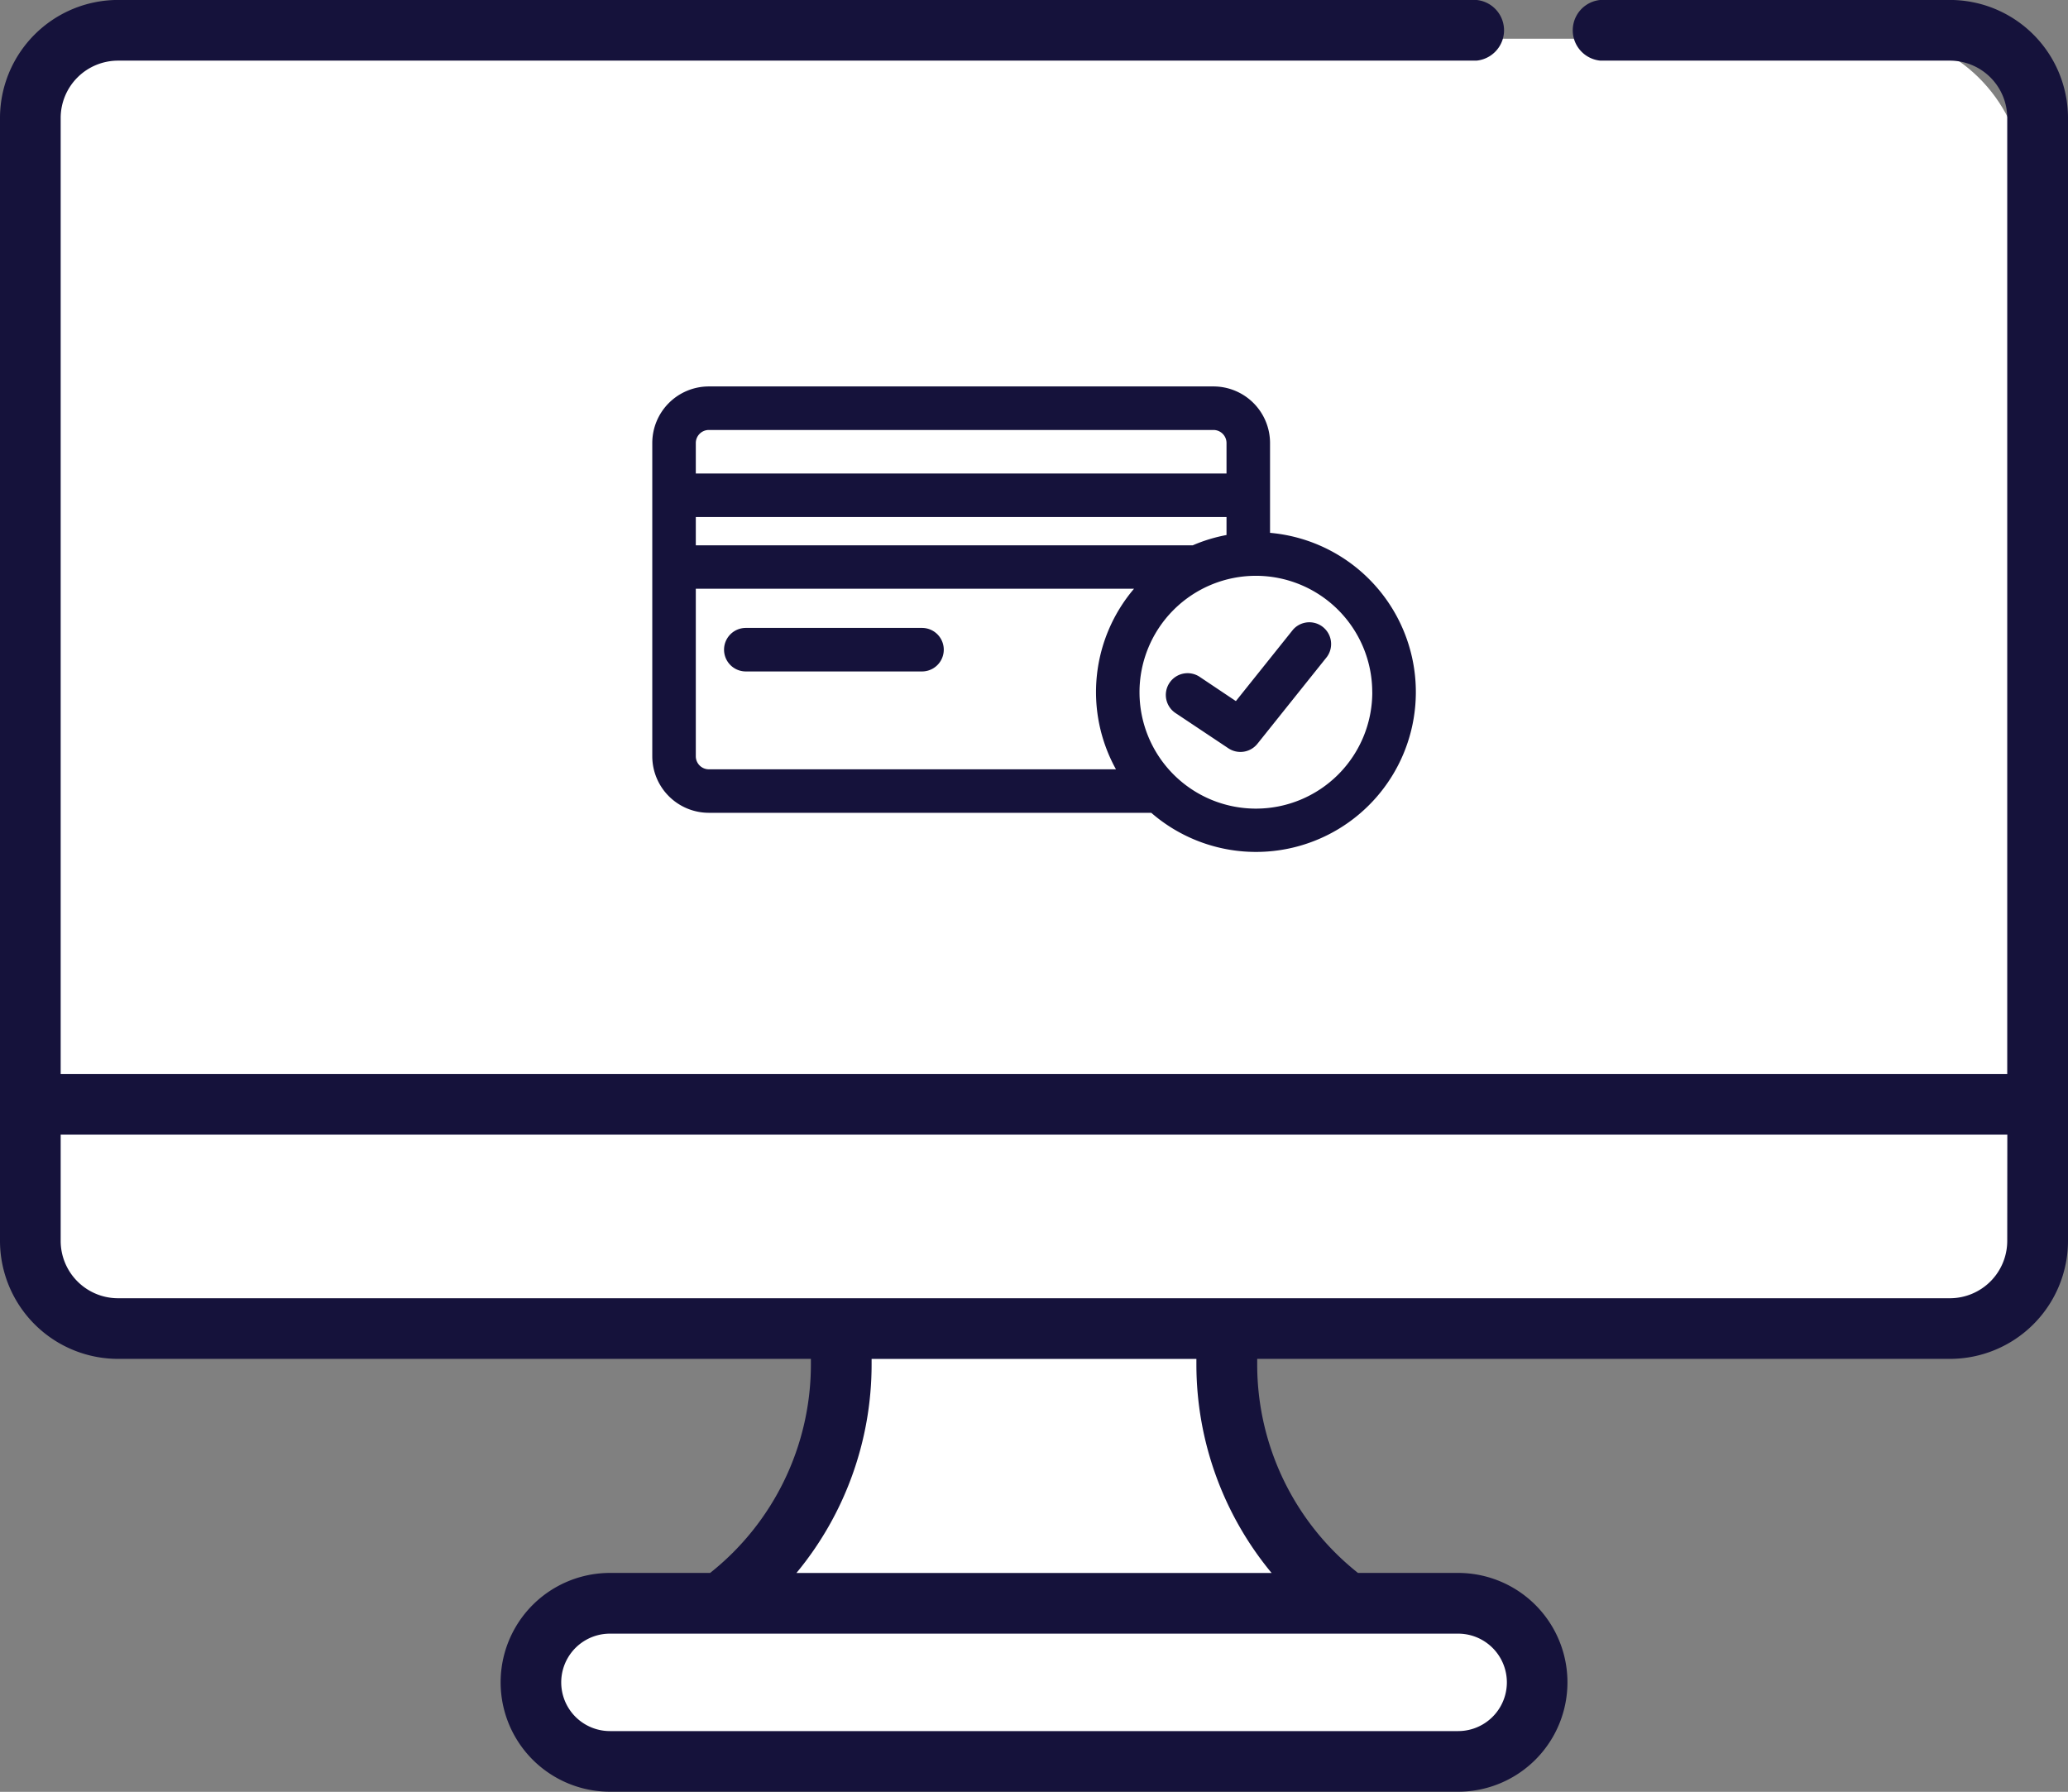 <svg xmlns="http://www.w3.org/2000/svg" width="47.512" height="41.16" viewBox="0 0 47.512 41.16">
  <rect x="0" y="0" width="47.512" height="41.16" fill="#808080" stroke="none"/>
  <g id="Group_1218" data-name="Group 1218" transform="translate(8498.217 23552.889)">
    <g id="Group_1208" data-name="Group 1208">
      <g id="Group_1207" data-name="Group 1207" transform="translate(66.439)">
        <g id="Group_1205" data-name="Group 1205">
          <g id="Group_1203" data-name="Group 1203">
            <g id="Group_1186" data-name="Group 1186" transform="translate(103.656)">
              <g id="Group_1185" data-name="Group 1185" transform="translate(616.127)">
                <path id="Path_694" data-name="Path 694" d="M-9264.7-23524.443c-.218,1.09-.653,4.578-.653,4.578l-2.006,3.619-3.707.217-1.438,1.92c-.359.48,1.438,1.613,1.438,1.613h20.1l1.7-.654v-1.656l-1.09-1.223c-.272-.307-2.78-.162-3.707-.217s-1.657-2.834-1.657-2.834l-.436-3.488S-9264.479-23525.533-9264.7-23524.443Z" fill="#fff"/>
                <rect id="Rectangle_747" data-name="Rectangle 747" width="46" height="30" rx="3" transform="translate(-9284 -23552)" fill="#fff"/>
                <g id="settings_1_" data-name="settings (1)" transform="translate(-9244.731 -23580)">
                  <g id="Group_838" data-name="Group 838" transform="translate(-39.708 20.622)">
                    <path id="Path_692" data-name="Path 692" d="M45.532,69.721H37.5a.7.7,0,0,0,0,1.394h8.03a1.318,1.318,0,0,1,1.317,1.317v21.96H2.125V72.432a1.318,1.318,0,0,1,1.317-1.317H34.651a.7.7,0,0,0,0-1.394H3.442A2.714,2.714,0,0,0,.731,72.432V98.226a2.714,2.714,0,0,0,2.711,2.711H19.361v.139a6.111,6.111,0,0,1-2.315,4.778h-2.3a2.513,2.513,0,0,0,0,5.026H34.23a2.513,2.513,0,0,0,0-5.026h-2.3a6.111,6.111,0,0,1-2.315-4.778v-.139H45.532a2.714,2.714,0,0,0,2.711-2.711V72.432A2.714,2.714,0,0,0,45.532,69.721Zm-11.3,37.528a1.119,1.119,0,0,1,0,2.238H14.744a1.119,1.119,0,0,1,0-2.238Zm-4.285-1.394H19.029a7.51,7.51,0,0,0,1.727-4.778v-.139h7.462v.139A7.51,7.51,0,0,0,29.945,105.854Zm16.9-7.628a1.318,1.318,0,0,1-1.317,1.317H3.442a1.318,1.318,0,0,1-1.317-1.317V95.787H46.849Z" transform="translate(-0.731 -63.233)" fill="#15123b"/>
                  </g>
                </g>
              </g>
            </g>
          </g>
        </g>
      </g>
      <path id="Path_1070" data-name="Path 1070" d="M83.3,69.794H93.464a3.672,3.672,0,1,0,2.729-6.431V61.3a1.3,1.3,0,0,0-1.3-1.3H83.3A1.3,1.3,0,0,0,82,61.3v7.2A1.3,1.3,0,0,0,83.3,69.794ZM83,68.5V64.647H93.068a3.663,3.663,0,0,0-.415,4.148H83.3A.3.3,0,0,1,83,68.5ZM83,63H95.193v.413a3.641,3.641,0,0,0-.777.237H83Zm15.542,4.023a2.674,2.674,0,1,1-2.674-2.673A2.674,2.674,0,0,1,98.541,67.021ZM83.3,61H94.893a.3.3,0,0,1,.3.3V62H83v-.7A.3.3,0,0,1,83.3,61Z" transform="translate(-8565.231 -23604.012)" fill="#15123b"/>
      <path id="Path_1071" data-name="Path 1071" d="M119.548,171H115.5a.5.5,0,1,0,0,1h4.048a.5.5,0,1,0,0-1Z" transform="translate(-8596.582 -23709.465)" fill="#15123b"/>
      <path id="Path_1072" data-name="Path 1072" d="M319.129,169.239a.5.5,0,1,0-.554.832l1.2.8a.5.5,0,0,0,.667-.1l1.6-2a.5.5,0,0,0-.78-.624l-1.313,1.641Z" transform="translate(-8789.772 -23706.572)" fill="#15123b"/>
    </g>
  </g>
</svg>
